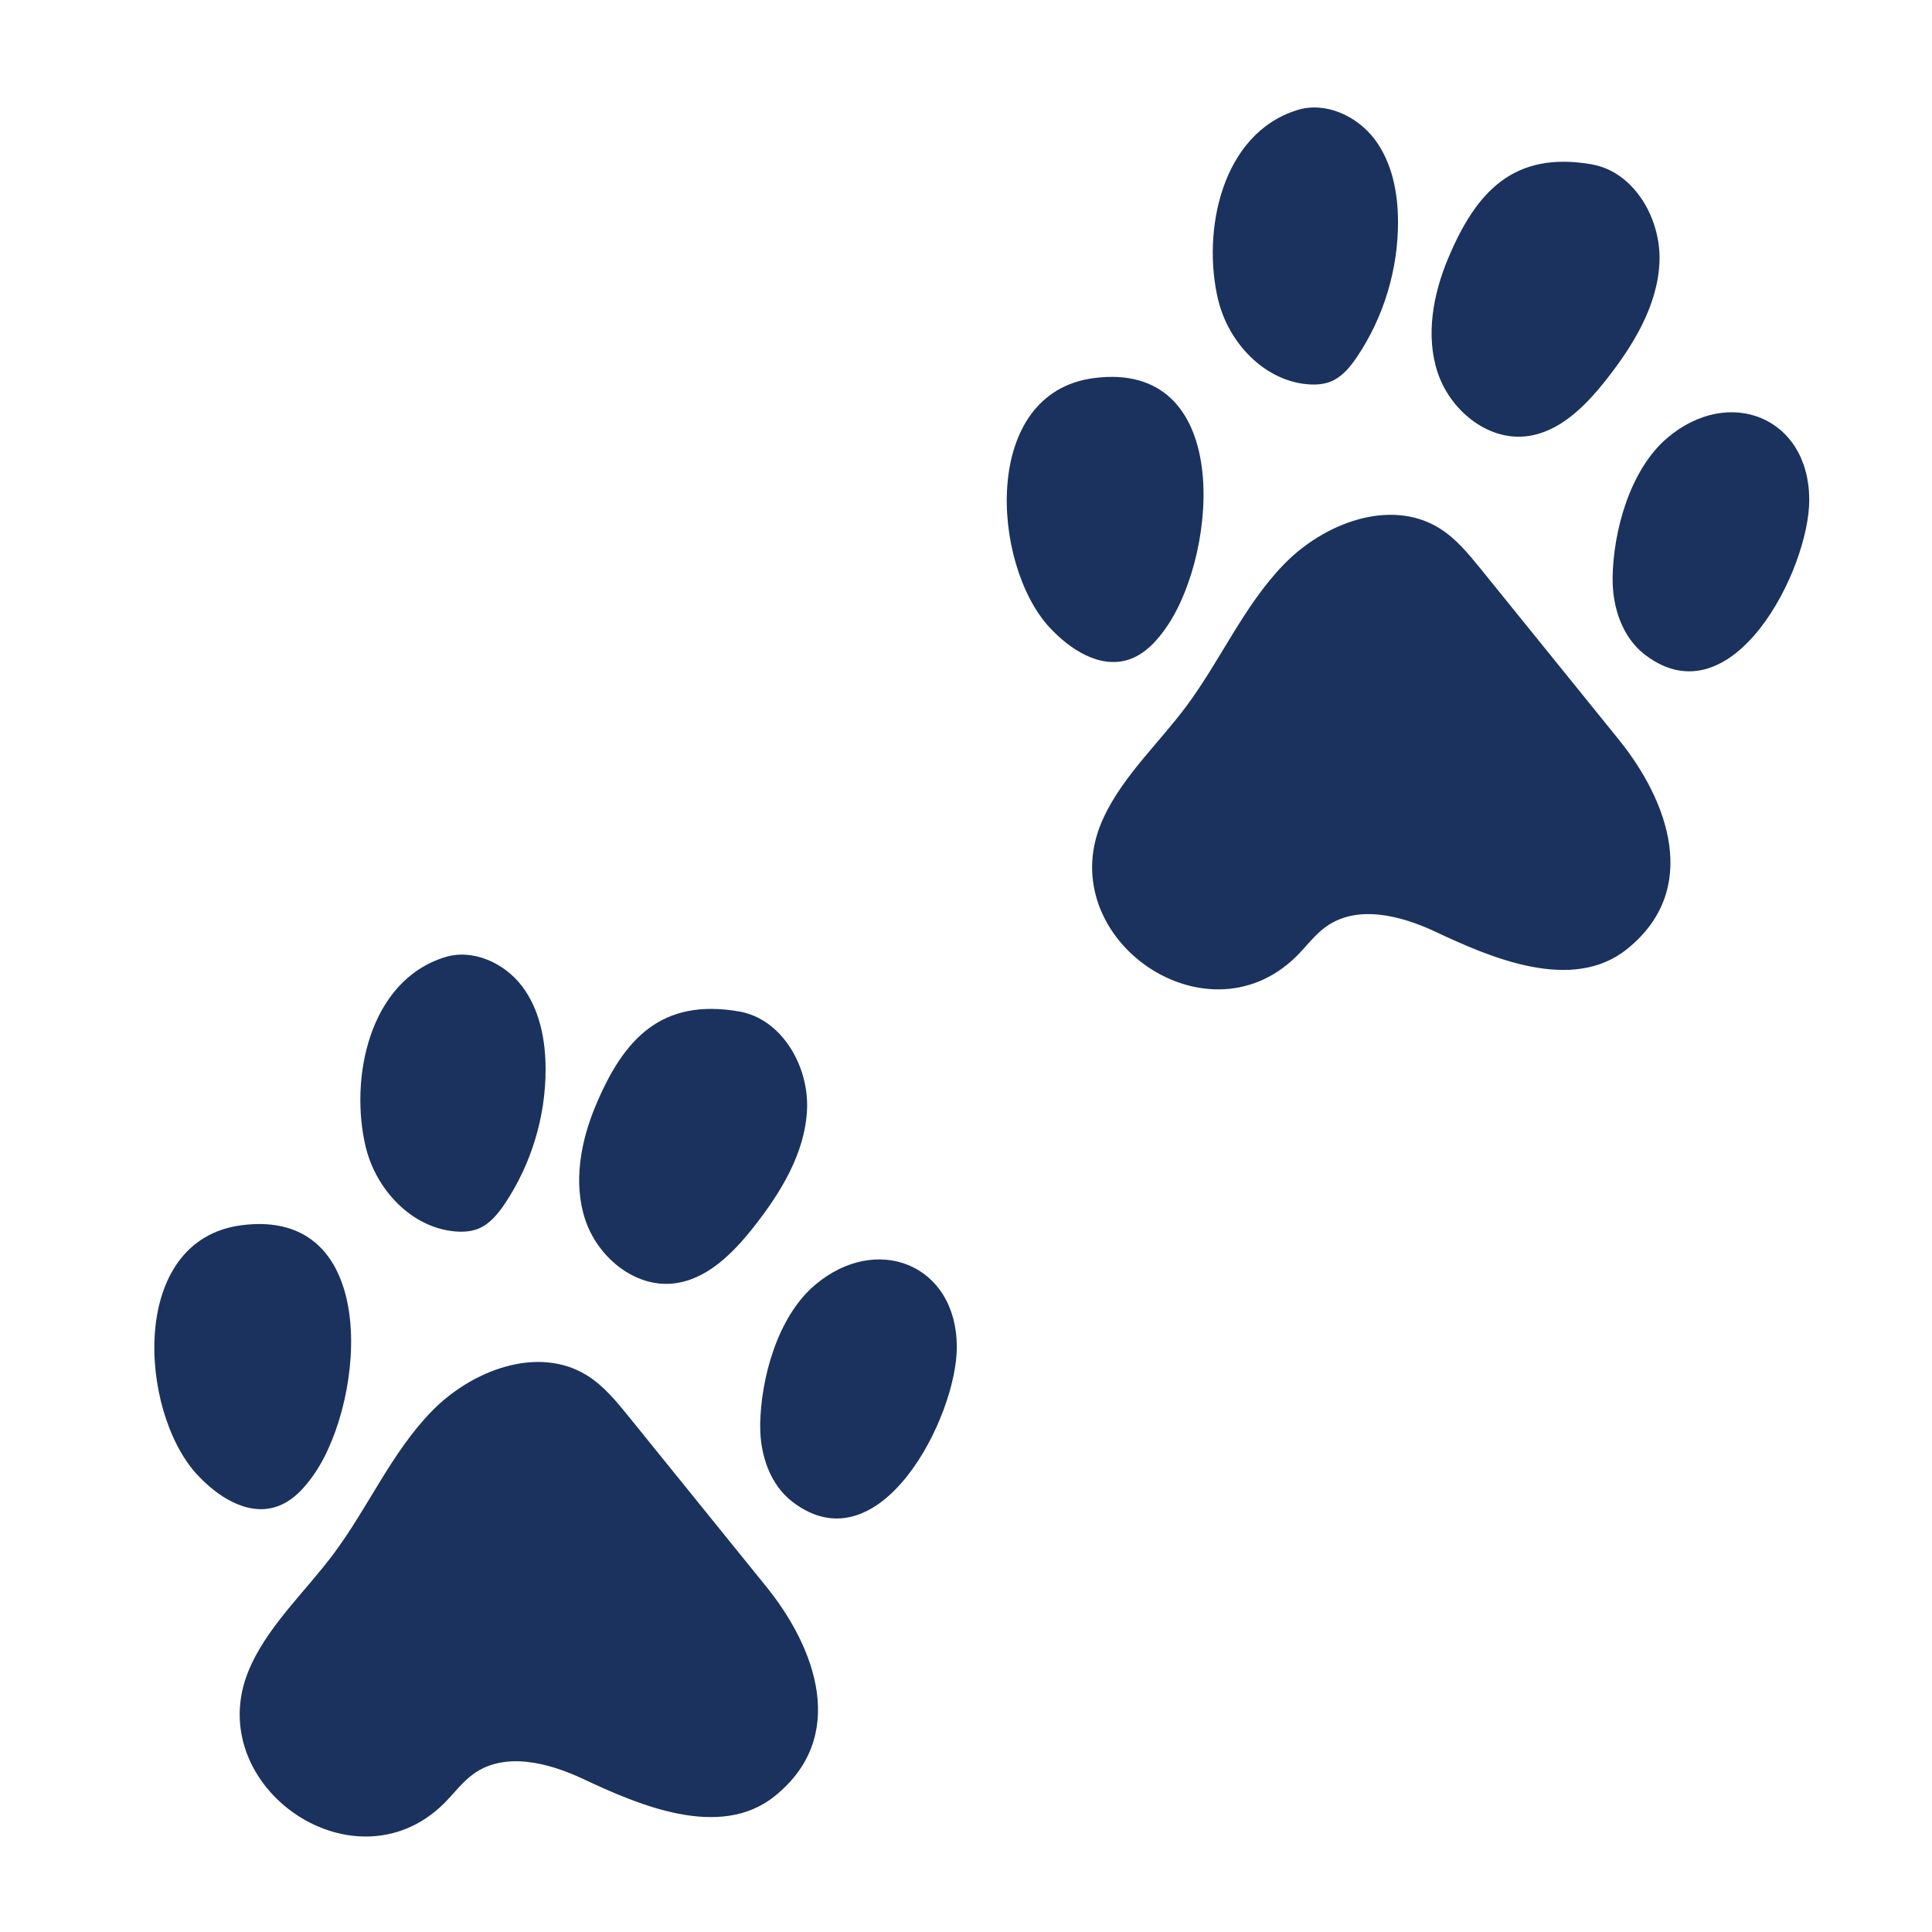 <?xml version="1.0" encoding="UTF-8" standalone="no"?>
<svg
   xmlns:dc="http://purl.org/dc/elements/1.1/"
   xmlns:cc="http://creativecommons.org/ns#"
   xmlns:rdf="http://www.w3.org/1999/02/22-rdf-syntax-ns#"
   xmlns:svg="http://www.w3.org/2000/svg"
   xmlns="http://www.w3.org/2000/svg"
   xmlns:sodipodi="http://sodipodi.sourceforge.net/DTD/sodipodi-0.dtd"
   xmlns:inkscape="http://www.inkscape.org/namespaces/inkscape"
   width="33"
   height="33"
   viewBox="0 0 33 33"
   fill="none"
   version="1.1"
   id="svg22"
   sodipodi:docname="walking-problems.svg"
   inkscape:version="0.92.4 (5da689c313, 2019-01-14)">
  <defs
     id="defs26" />
  <sodipodi:namedview
     pagecolor="#ffffff"
     bordercolor="#666666"
     borderopacity="1"
     objecttolerance="10"
     gridtolerance="10"
     guidetolerance="10"
     inkscape:pageopacity="0"
     inkscape:pageshadow="2"
     inkscape:window-width="1498"
     inkscape:window-height="765"
     id="namedview24"
     showgrid="false"
     inkscape:zoom="7.1515152"
     inkscape:cx="16.5"
     inkscape:cy="-0.27966102"
     inkscape:window-x="-7"
     inkscape:window-y="110"
     inkscape:window-maximized="0"
     inkscape:current-layer="svg22" />
  <g
     transform="translate(-4.339,-24.81)"
     id="Layer_1-2">
    <path
       inkscape:connector-curvature="0"
       d="m 12.77,93.21 c 2.6,-5.45 7.19,-9.65 10.8,-14.49 4.52,-6.06 7.57,-13.23 12.83,-18.66 5.26,-5.44 13.98,-8.75 20.42,-4.78 2.21,1.36 3.88,3.42 5.52,5.44 6.02,7.45 12.04,14.89 18.07,22.34 6.52,8.06 10.81,19.74 1.08,27.54 -7.23,5.79 -17.98,1.09 -25.15,-2.28 -4.55,-2.14 -10.24,-3.6 -14.35,-0.7 -1.53,1.08 -2.64,2.65 -3.98,3.97 -12.08,11.85 -32.6,-2.96 -25.24,-18.36 z"
       id="path2-9" />
    <path
       inkscape:connector-curvature="0"
       d="m 5.59,68.29 c 2.66,2.9 6.56,5.46 10.33,4.3 2.23,-0.69 3.89,-2.55 5.19,-4.48 C 27.78,58.22 29.7,33.18 11.44,35.57 -3.43,37.52 -2.02,59.99 5.59,68.3 Z"
       id="path4-0" />
    <path
       inkscape:connector-curvature="0"
       d="m 27.79,25.33 c 1.35,5.57 6,10.55 11.71,11.05 1.04,0.09 2.11,0.03 3.08,-0.36 1.5,-0.61 2.58,-1.95 3.48,-3.29 3.48,-5.2 5.37,-11.46 5.35,-17.72 C 51.4,11.17 50.62,7.19 48.3,4.14 45.97,1.09 41.84,-0.79 38.18,0.35 c -10,3.1 -12.57,16 -10.39,25 z"
       id="path6-5" />
    <path
       inkscape:connector-curvature="0"
       d="m 58,19.82 c -1.98,4.73 -2.99,10.13 -1.39,15 1.61,4.87 6.4,8.91 11.5,8.41 4.43,-0.44 7.89,-3.94 10.65,-7.44 3.54,-4.5 6.72,-9.66 7,-15.38 C 86.03,14.69 82.47,8.46 76.83,7.48 66.68,5.73 61.7,10.98 58,19.83 Z"
       id="path8-2" />
    <path
       inkscape:connector-curvature="0"
       d="m 79.61,61.87 c -0.05,3.78 1.26,7.78 4.27,10.07 11.5,8.74 21.6,-11.28 21.56,-20.4 C 105.4,40.66 94.87,36.56 86.79,43.43 81.9,47.58 79.68,55.65 79.6,61.87 Z"
       id="path10-5" />
  </g>
  <g
     transform="translate(-38.598,-15.442)"
     id="Layer_1-2-5">
    <path
       inkscape:connector-curvature="0"
       d="m 12.77,93.21 c 2.6,-5.45 7.19,-9.65 10.8,-14.49 4.52,-6.06 7.57,-13.23 12.83,-18.66 5.26,-5.44 13.98,-8.75 20.42,-4.78 2.21,1.36 3.88,3.42 5.52,5.44 6.02,7.45 12.04,14.89 18.07,22.34 6.52,8.06 10.81,19.74 1.08,27.54 -7.23,5.79 -17.98,1.09 -25.15,-2.28 -4.55,-2.14 -10.24,-3.6 -14.35,-0.7 -1.53,1.08 -2.64,2.65 -3.98,3.97 -12.08,11.85 -32.6,-2.96 -25.24,-18.36 z"
       id="path2-8" />
    <path
       inkscape:connector-curvature="0"
       d="m 5.59,68.29 c 2.66,2.9 6.56,5.46 10.33,4.3 2.23,-0.69 3.89,-2.55 5.19,-4.48 C 27.78,58.22 29.7,33.18 11.44,35.57 -3.43,37.52 -2.02,59.99 5.59,68.3 Z"
       id="path4-9" />
    <path
       inkscape:connector-curvature="0"
       d="m 27.79,25.33 c 1.35,5.57 6,10.55 11.71,11.05 1.04,0.09 2.11,0.03 3.08,-0.36 1.5,-0.61 2.58,-1.95 3.48,-3.29 3.48,-5.2 5.37,-11.46 5.35,-17.72 C 51.4,11.17 50.62,7.19 48.3,4.14 45.97,1.09 41.84,-0.79 38.18,0.35 c -10,3.1 -12.57,16 -10.39,25 z"
       id="path6-9" />
    <path
       inkscape:connector-curvature="0"
       d="m 58,19.82 c -1.98,4.73 -2.99,10.13 -1.39,15 1.61,4.87 6.4,8.91 11.5,8.41 4.43,-0.44 7.89,-3.94 10.65,-7.44 3.54,-4.5 6.72,-9.66 7,-15.38 C 86.03,14.69 82.47,8.46 76.83,7.48 66.68,5.73 61.7,10.98 58,19.83 Z"
       id="path8-5" />
    <path
       inkscape:connector-curvature="0"
       d="m 79.61,61.87 c -0.05,3.78 1.26,7.78 4.27,10.07 11.5,8.74 21.6,-11.28 21.56,-20.4 C 105.4,40.66 94.87,36.56 86.79,43.43 81.9,47.58 79.68,55.65 79.6,61.87 Z"
       id="path10-8" />
  </g>
  <g
     transform="matrix(0.13,0,0,0.13,2.636,16.304)"
     id="Layer_1-2-9"
     style="fill:#1a325d;fill-opacity:1">
    <path
       inkscape:connector-curvature="0"
       d="m 12.77,93.21 c 2.6,-5.45 7.19,-9.65 10.8,-14.49 4.52,-6.06 7.57,-13.23 12.83,-18.66 5.26,-5.44 13.98,-8.75 20.42,-4.78 2.21,1.36 3.88,3.42 5.52,5.44 6.02,7.45 12.04,14.89 18.07,22.34 6.52,8.06 10.81,19.74 1.08,27.54 -7.23,5.79 -17.98,1.09 -25.15,-2.28 -4.55,-2.14 -10.24,-3.6 -14.35,-0.7 -1.53,1.08 -2.64,2.65 -3.98,3.97 -12.08,11.85 -32.6,-2.96 -25.24,-18.36 z"
       id="path2-6"
       style="fill:#1a325d;fill-opacity:1" />
    <path
       inkscape:connector-curvature="0"
       d="m 5.59,68.29 c 2.66,2.9 6.56,5.46 10.33,4.3 2.23,-0.69 3.89,-2.55 5.19,-4.48 C 27.78,58.22 29.7,33.18 11.44,35.57 -3.43,37.52 -2.02,59.99 5.59,68.3 Z"
       id="path4-6"
       style="fill:#1a325d;fill-opacity:1" />
    <path
       inkscape:connector-curvature="0"
       d="m 27.79,25.33 c 1.35,5.57 6,10.55 11.71,11.05 1.04,0.09 2.11,0.03 3.08,-0.36 1.5,-0.61 2.58,-1.95 3.48,-3.29 3.48,-5.2 5.37,-11.46 5.35,-17.72 C 51.4,11.17 50.62,7.19 48.3,4.14 45.97,1.09 41.84,-0.79 38.18,0.35 c -10,3.1 -12.57,16 -10.39,25 z"
       id="path6-4"
       style="fill:#1a325d;fill-opacity:1" />
    <path
       inkscape:connector-curvature="0"
       d="m 58,19.82 c -1.98,4.73 -2.99,10.13 -1.39,15 1.61,4.87 6.4,8.91 11.5,8.41 4.43,-0.44 7.89,-3.94 10.65,-7.44 3.54,-4.5 6.72,-9.66 7,-15.38 C 86.03,14.69 82.47,8.46 76.83,7.48 66.68,5.73 61.7,10.98 58,19.83 Z"
       id="path8-9"
       style="fill:#1a325d;fill-opacity:1" />
    <path
       inkscape:connector-curvature="0"
       d="m 79.61,61.87 c -0.05,3.78 1.26,7.78 4.27,10.07 11.5,8.74 21.6,-11.28 21.56,-20.4 C 105.4,40.66 94.87,36.56 86.79,43.43 81.9,47.58 79.68,55.65 79.6,61.87 Z"
       id="path10-1"
       style="fill:#1a325d;fill-opacity:1" />
  </g>
  <g
     transform="matrix(0.13,0,0,0.13,17.196,1.834)"
     id="Layer_1-2-9-3"
     style="fill:#1a325d;fill-opacity:1">
    <path
       inkscape:connector-curvature="0"
       d="m 12.77,93.21 c 2.6,-5.45 7.19,-9.65 10.8,-14.49 4.52,-6.06 7.57,-13.23 12.83,-18.66 5.26,-5.44 13.98,-8.75 20.42,-4.78 2.21,1.36 3.88,3.42 5.52,5.44 6.02,7.45 12.04,14.89 18.07,22.34 6.52,8.06 10.81,19.74 1.08,27.54 -7.23,5.79 -17.98,1.09 -25.15,-2.28 -4.55,-2.14 -10.24,-3.6 -14.35,-0.7 -1.53,1.08 -2.64,2.65 -3.98,3.97 -12.08,11.85 -32.6,-2.96 -25.24,-18.36 z"
       id="path2-6-0"
       style="fill:#1a325d;fill-opacity:1" />
    <path
       inkscape:connector-curvature="0"
       d="m 5.59,68.29 c 2.66,2.9 6.56,5.46 10.33,4.3 2.23,-0.69 3.89,-2.55 5.19,-4.48 C 27.78,58.22 29.7,33.18 11.44,35.57 -3.43,37.52 -2.02,59.99 5.59,68.3 Z"
       id="path4-6-7"
       style="fill:#1a325d;fill-opacity:1" />
    <path
       inkscape:connector-curvature="0"
       d="m 27.79,25.33 c 1.35,5.57 6,10.55 11.71,11.05 1.04,0.09 2.11,0.03 3.08,-0.36 1.5,-0.61 2.58,-1.95 3.48,-3.29 3.48,-5.2 5.37,-11.46 5.35,-17.72 C 51.4,11.17 50.62,7.19 48.3,4.14 45.97,1.09 41.84,-0.79 38.18,0.35 c -10,3.1 -12.57,16 -10.39,25 z"
       id="path6-4-2"
       style="fill:#1a325d;fill-opacity:1" />
    <path
       inkscape:connector-curvature="0"
       d="m 58,19.82 c -1.98,4.73 -2.99,10.13 -1.39,15 1.61,4.87 6.4,8.91 11.5,8.41 4.43,-0.44 7.89,-3.94 10.65,-7.44 3.54,-4.5 6.72,-9.66 7,-15.38 C 86.03,14.69 82.47,8.46 76.83,7.48 66.68,5.73 61.7,10.98 58,19.83 Z"
       id="path8-9-0"
       style="fill:#1a325d;fill-opacity:1" />
    <path
       inkscape:connector-curvature="0"
       d="m 79.61,61.87 c -0.05,3.78 1.26,7.78 4.27,10.07 11.5,8.74 21.6,-11.28 21.56,-20.4 C 105.4,40.66 94.87,36.56 86.79,43.43 81.9,47.58 79.68,55.65 79.6,61.87 Z"
       id="path10-1-8"
       style="fill:#1a325d;fill-opacity:1" />
  </g>
</svg>
